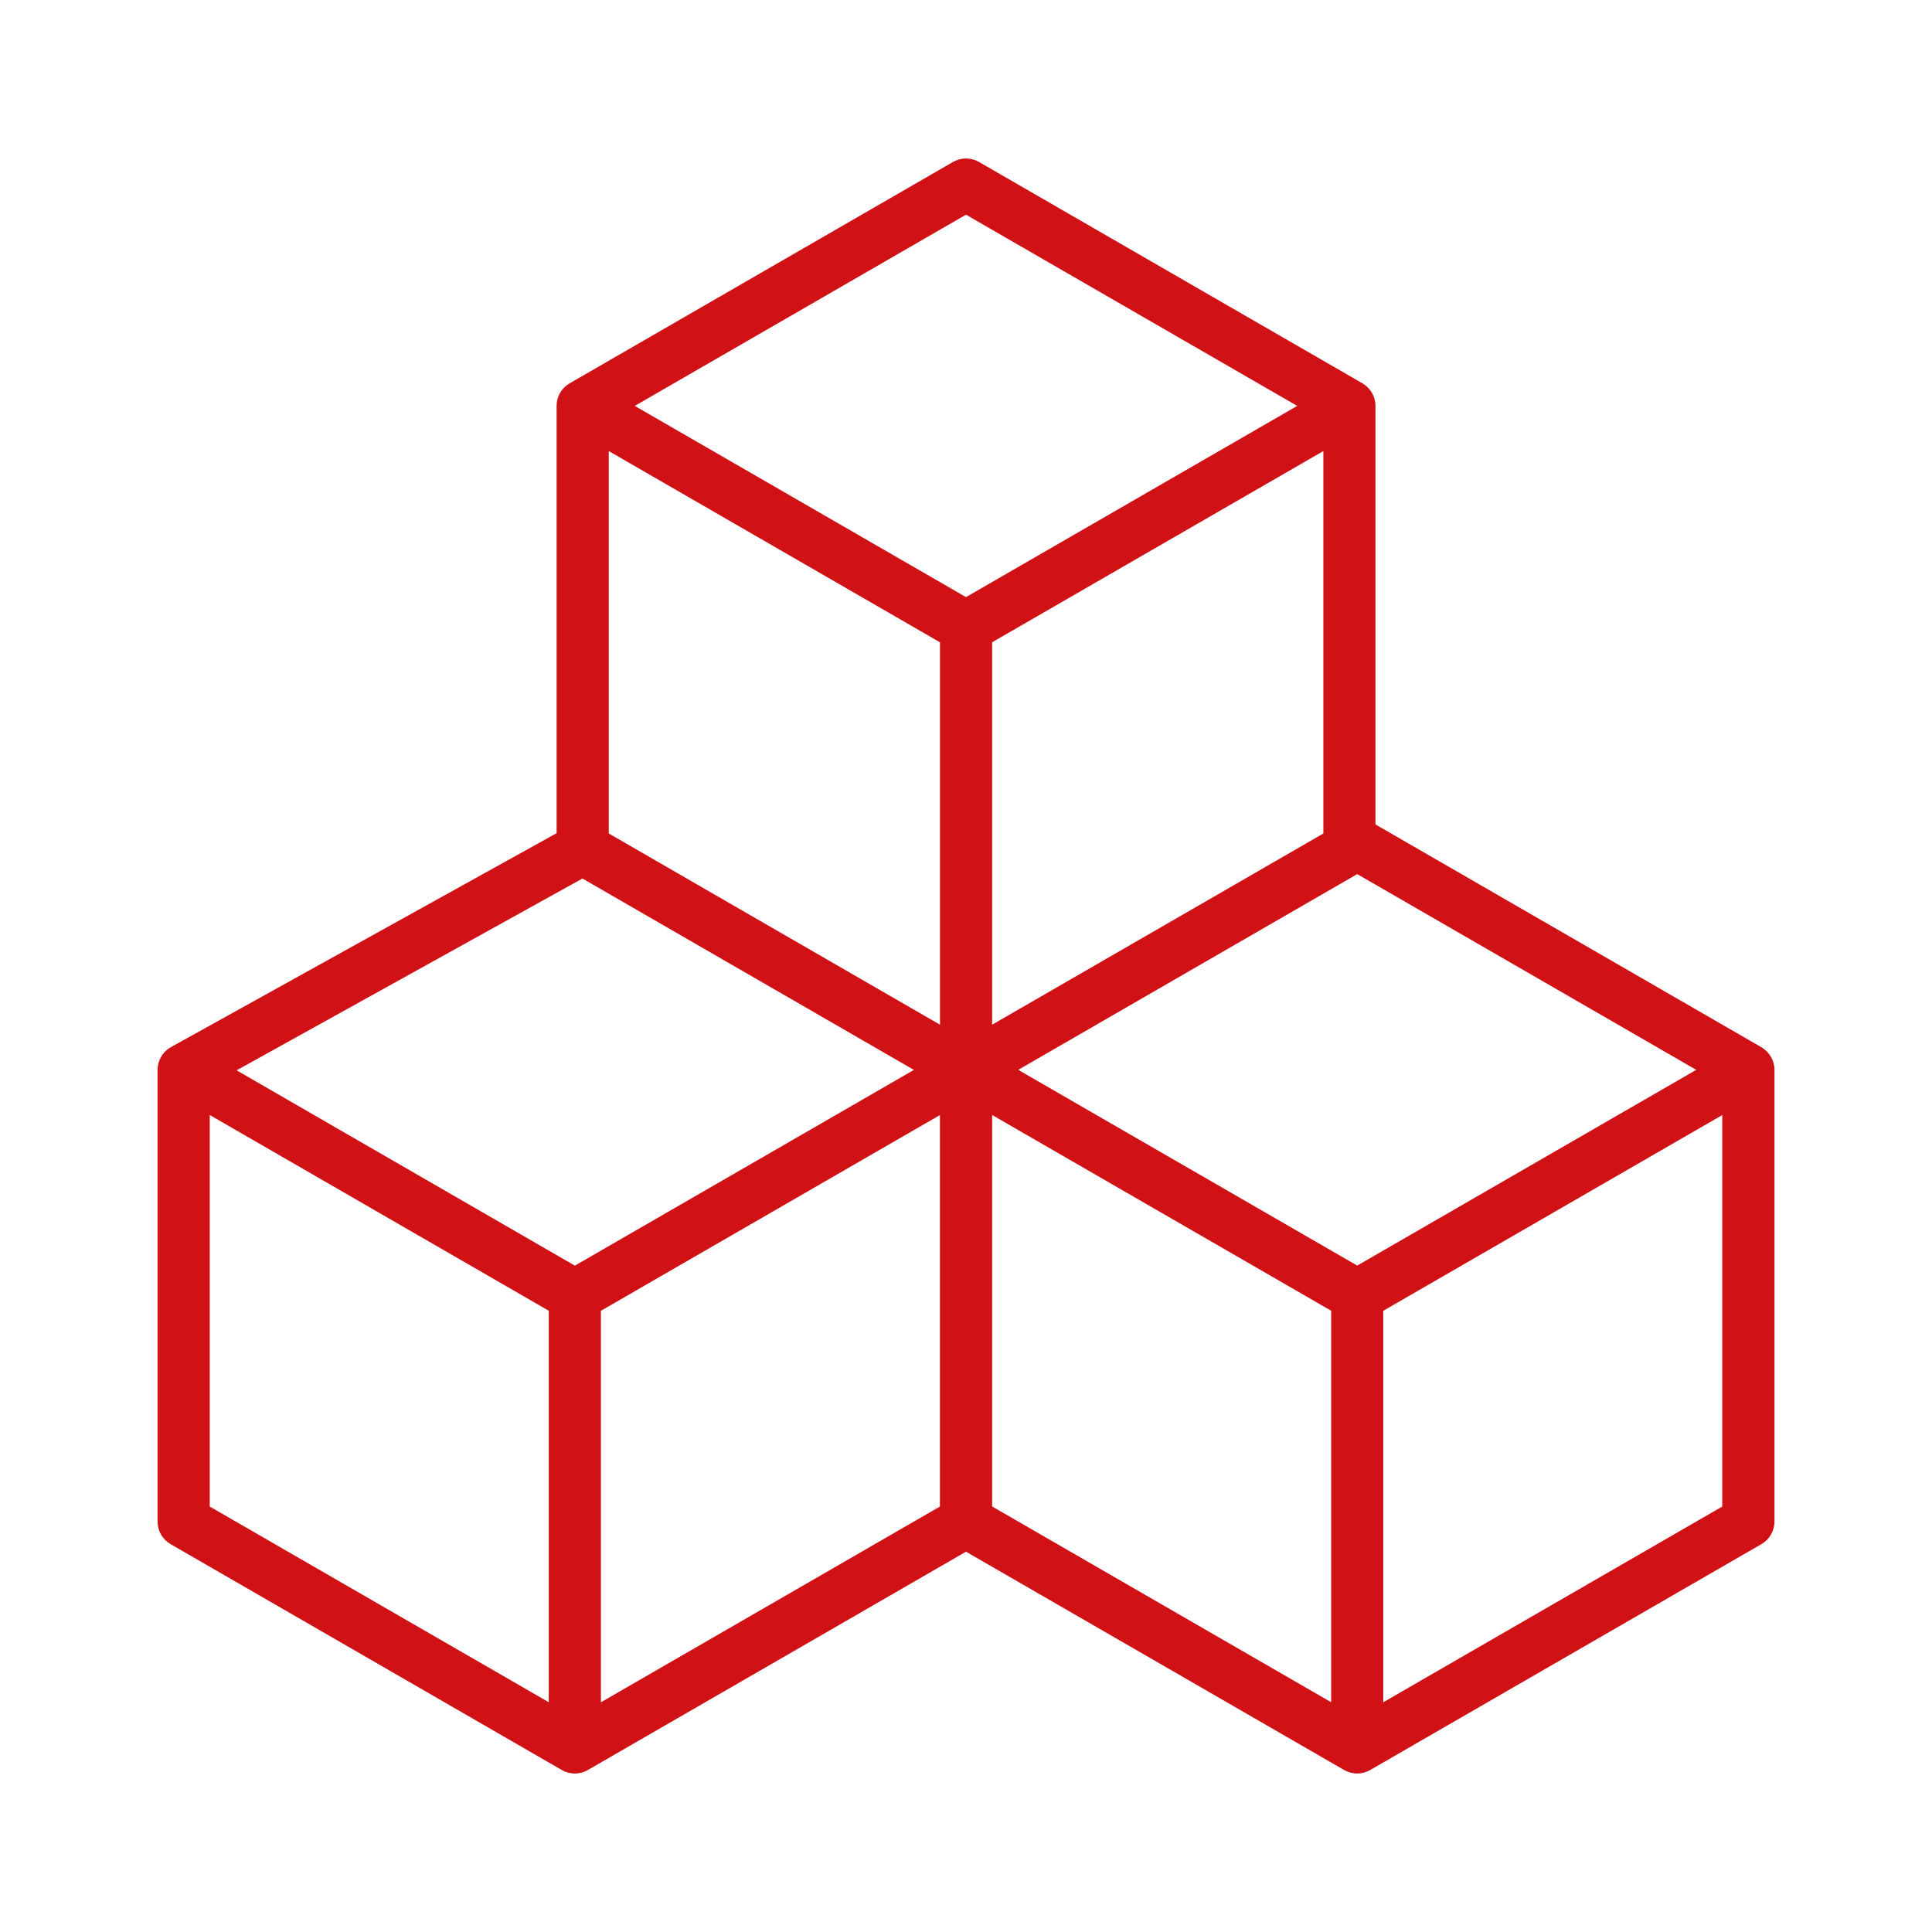 <svg xmlns="http://www.w3.org/2000/svg" width="32" height="32" viewBox="0 0 32 32" fill="none"><path d="M29.175 17.346l-6.393-3.691V6.723C22.782 6.568 22.699 6.426 22.566 6.349L16.216 2.683C16.083 2.606 15.918 2.606 15.784 2.683L9.435 6.349C9.301 6.426 9.219 6.568 9.219 6.723V13.8L2.832 17.343C2.695 17.419 2.61 17.564 2.61 17.721v7.482C2.61 25.357 2.692 25.499 2.826 25.576L9.305 29.317C9.372 29.356 9.446 29.375 9.521 29.375S9.67 29.356 9.737 29.317l6.263-3.616 6.263 3.616C22.33 29.355 22.405 29.375 22.48 29.375 22.554 29.375 22.629 29.355 22.695 29.317l6.479-3.741C29.308 25.499 29.391 25.356 29.391 25.202V17.721C29.391 17.566 29.308 17.424 29.175 17.346zM3.919 17.728l5.728-3.177 5.49 3.17-5.615 3.242L3.919 17.728zm11.65-7.09v6.334l-5.486-3.167V7.471L15.568 10.638zm6.35 3.167-5.486 3.167V10.638l5.486-3.167V13.805zm-5.486 4.663 5.615 3.242v6.484l-5.615-3.242V18.469zm6.047 2.494-5.615-3.242 5.615-3.242 5.615 3.242-5.615 3.242zM16 3.556l5.486 3.167-5.486 3.167-5.486-3.167 5.486-3.167zM3.474 18.468l5.615 3.242v6.484L3.474 24.953V18.468zm6.479 9.726V21.711l5.615-3.242v6.484L9.953 28.195zm12.958.0V21.711l5.615-3.242v6.484l-5.615 3.242z" fill="#d01217"/></svg>